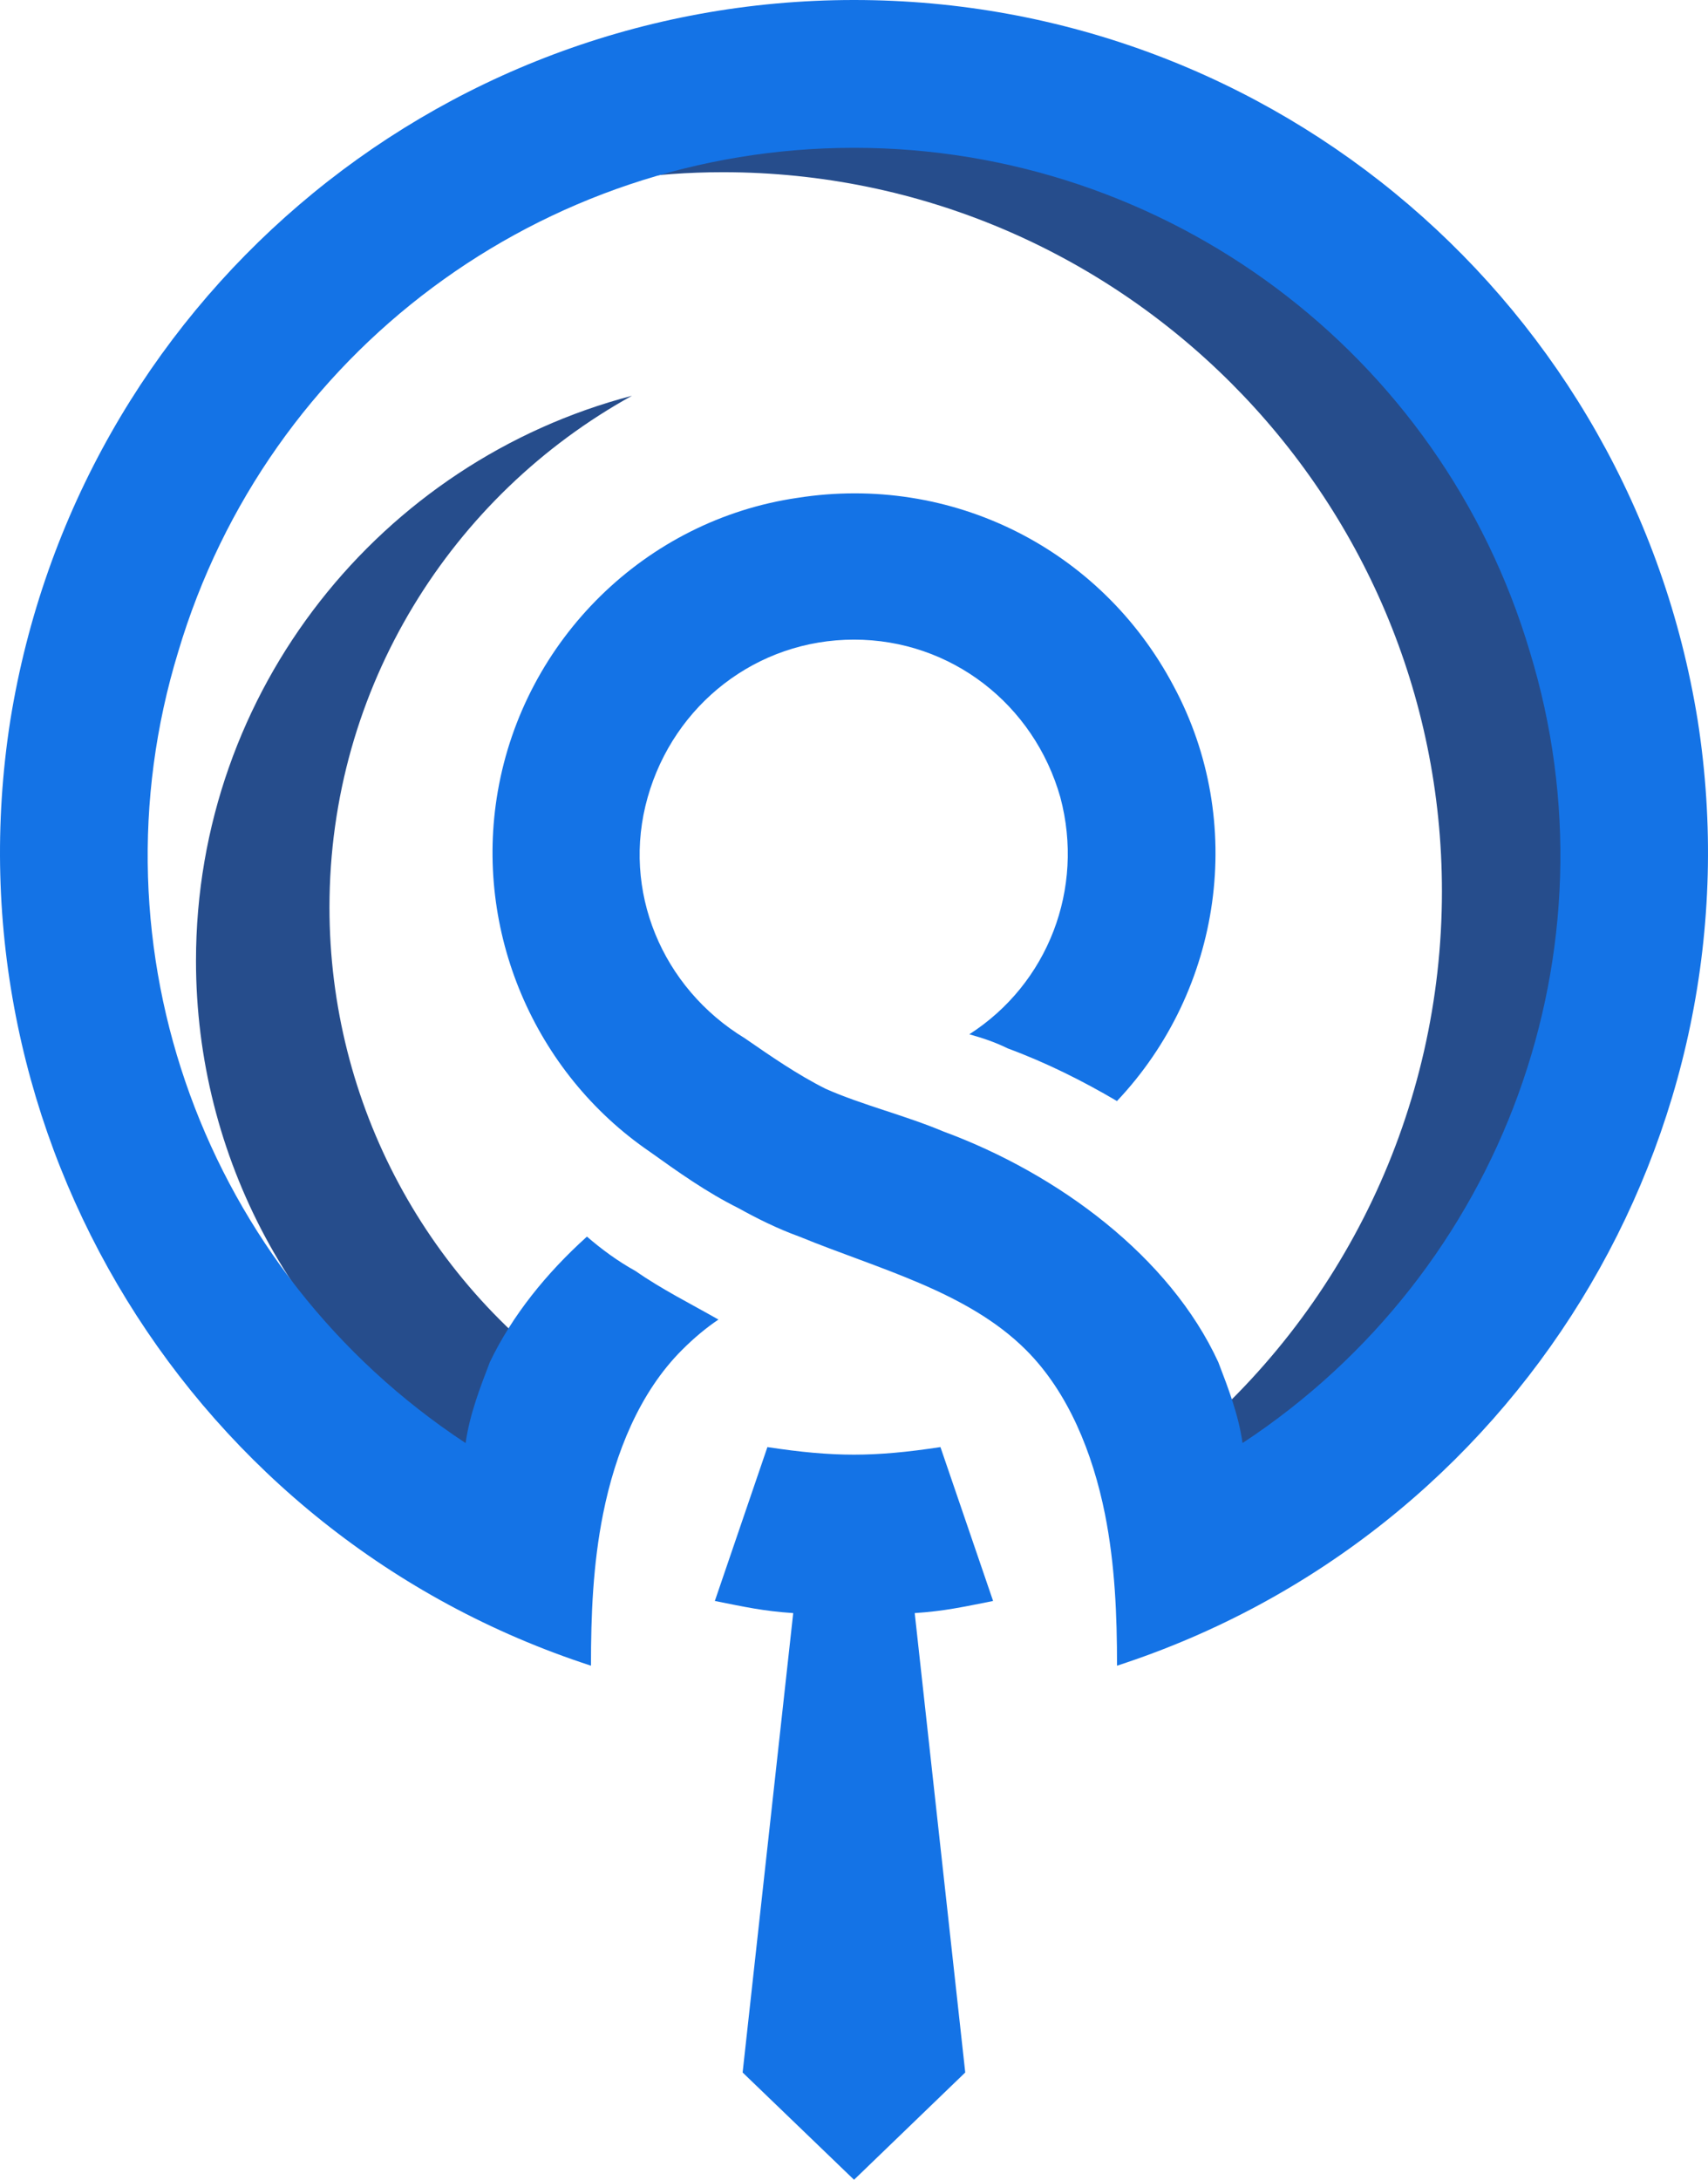 <?xml version="1.0" encoding="utf-8"?>
<!-- Generator: Adobe Illustrator 16.0.0, SVG Export Plug-In . SVG Version: 6.00 Build 0)  -->
<!DOCTYPE svg PUBLIC "-//W3C//DTD SVG 1.1//EN" "http://www.w3.org/Graphics/SVG/1.1/DTD/svg11.dtd">
<svg version="1.1" id="Calque_1" xmlns="http://www.w3.org/2000/svg" xmlns:xlink="http://www.w3.org/1999/xlink" x="0px" y="0px"
	 width="25.081px" height="32px" viewBox="0 0 25.081 32" enable-background="new 0 0 25.081 32" xml:space="preserve">
<g>
	<path fill="#264D8C" d="M4.838,13.32c0-3.23,1.797-6.049,4.442-7.51c-3.68,0.964-6.402,4.317-6.402,8.295
		c0,2.881,1.435,5.554,3.84,7.149l-0.296,0.446c0.307,0.255,0.625,0.497,0.961,0.721l1.295-1.951
		C6.273,18.875,4.838,16.202,4.838,13.32z"/>
	<path fill="#264D8C" d="M12.511,1.768c-1.744,0-3.39,0.429-4.841,1.181c0.937-0.272,1.924-0.421,2.946-0.421
		c5.821,0,10.558,4.735,10.558,10.557c0,3.201-1.443,6.181-3.864,8.164l0.203,0.377c3.427-1.847,5.556-5.41,5.556-9.3
		C23.068,6.504,18.333,1.768,12.511,1.768z"/>
	<path fill-rule="evenodd" clip-rule="evenodd" fill="#1473E6" d="M14.798,15.391c0.564,0.208,1.099,0.476,1.604,0.773
		c1.545-1.635,1.902-4.101,0.832-6.092c-1.069-2.021-3.268-3.119-5.526-2.763c-2.229,0.326-4.011,2.08-4.398,4.308
		c-0.356,2.051,0.535,4.13,2.229,5.289c0.416,0.297,0.832,0.595,1.308,0.832c0.267,0.148,0.563,0.297,0.891,0.416
		c1.159,0.475,2.466,0.803,3.328,1.664c0.624,0.623,0.98,1.516,1.159,2.406c0.148,0.743,0.178,1.486,0.178,2.229
		c5.853-1.901,9.478-7.784,8.527-13.875C23.95,4.486,18.72,0,12.541,0C6.36,0,1.131,4.486,0.151,10.578
		C-0.8,16.669,2.825,22.552,8.678,24.453c0-0.742,0.029-1.485,0.178-2.229c0.178-0.891,0.535-1.783,1.159-2.406
		c0.179-0.179,0.357-0.327,0.535-0.446c-0.416-0.237-0.832-0.444-1.218-0.713c-0.268-0.148-0.506-0.326-0.713-0.505
		c-0.594,0.535-1.099,1.159-1.426,1.843c-0.148,0.386-0.297,0.772-0.356,1.188c-3.833-2.525-5.557-7.25-4.22-11.617
		c1.307-4.397,5.348-7.398,9.925-7.398c4.575,0,8.616,3.001,9.923,7.398c1.337,4.367-0.386,9.092-4.219,11.617
		c-0.059-0.415-0.208-0.802-0.356-1.188c-0.712-1.546-2.347-2.764-4.041-3.388c-0.564-0.237-1.188-0.387-1.723-0.624
		c-0.416-0.208-0.802-0.476-1.189-0.743C9.718,14.5,9.123,13.073,9.51,11.707c0.386-1.366,1.604-2.317,3.031-2.317
		c1.425,0,2.644,0.951,3.03,2.317c0.356,1.337-0.179,2.733-1.337,3.477C14.442,15.242,14.62,15.303,14.798,15.391L14.798,15.391z"/>
	<path fill-rule="evenodd" clip-rule="evenodd" fill="#1473E6" d="M14.583,23.503l-0.773-2.259c-0.98,0.148-1.561,0.148-2.541,0
		l-0.772,2.259c0.445,0.088,0.706,0.148,1.151,0.178l-0.743,6.744L12.541,32l1.633-1.575l-0.742-6.744
		C13.877,23.651,14.138,23.591,14.583,23.503z"/>
</g>
</svg>
